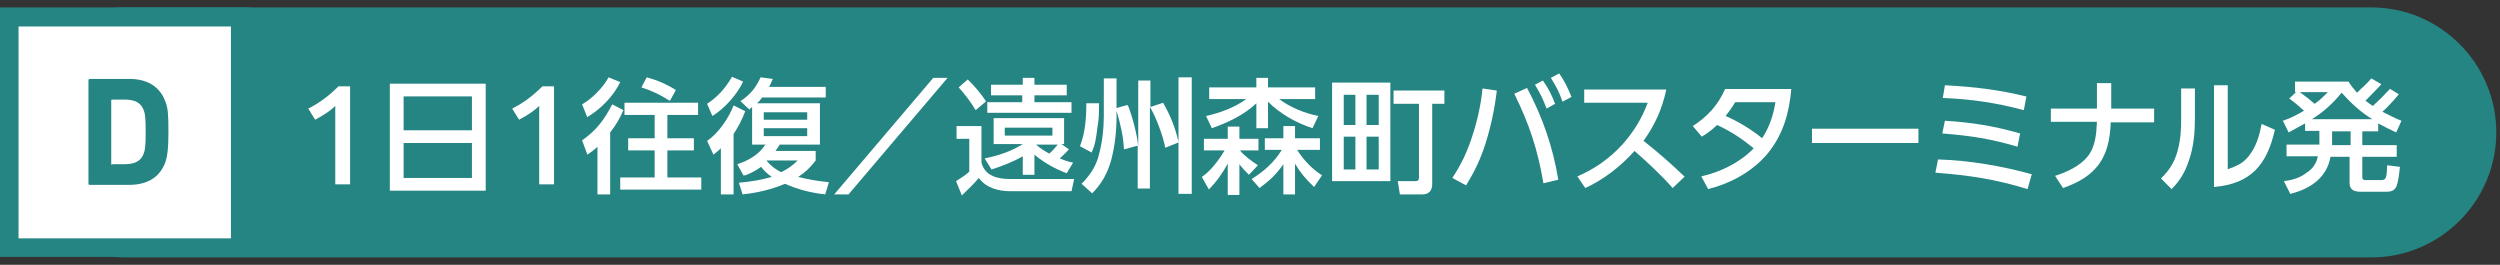 <?xml version="1.0" encoding="UTF-8"?>
<svg xmlns="http://www.w3.org/2000/svg" width="472" height="50" version="1.1" viewBox="0 0 472 50">
  <rect x="0" y="0" width="472" height="50" fill="#333333" stroke="none"/>
  <defs>
    <style>
      .cls-1 {
        fill: #fff;
      }

      .cls-2 {
        fill: #258583;
      }
    </style>
  </defs>
  <!-- Generator: Adobe Illustrator 28.7.10, SVG Export Plug-In . SVG Version: 1.2.0 Build 236)  -->
  <g>
    <g id="_レイヤー_1" data-name="レイヤー_1">
      <g id="_レイヤー_1-2" data-name="_レイヤー_1">
        <g id="_レイヤー_2">
          <g>
            <path class="cls-2" d="M0,25C0,12,10.6,1.4,23.6,1.4h424.1c13,0,23.6,10.6,23.6,23.6h0c0,13-10.6,23.6-23.6,23.6H23.6C10.6,48.6,0,38,0,25h0Z"/>
            <g>
              <rect class="cls-1" x="1.8" y="3.2" width="43.6" height="43.6"/>
              <path class="cls-2" d="M43.6,5v40H3.5V5h40M47.1,1.4H0v47.1h47.1V1.4h0Z"/>
            </g>
            <g>
              <path class="cls-1" d="M63.4,19.9c-1.1,1.1-2.4,1.9-3.9,2.7l-1.3-2.1c2.2-1.1,4-2.5,5.7-4.2h2.2v18.5h-2.8v-14.9h.1Z"/>
              <path class="cls-1" d="M91.7,15.8v20.2h-18.1V15.8h18.1ZM89.1,24.6v-6.4h-12.9v6.4h12.9ZM76.2,33.6h12.9v-6.6h-12.9v6.6Z"/>
              <path class="cls-1" d="M101.9,19.9c-1.1,1.1-2.4,1.9-3.9,2.7l-1.3-2.1c2.2-1.1,4-2.5,5.7-4.2h2.2v18.5h-2.8v-14.9h.1Z"/>
              <path class="cls-1" d="M110.9,22.2l-1-2.5c1.8-1,4-3.2,5-5.1l2.2.9c-1.3,2.7-3.7,5.1-6.2,6.6h0ZM115.2,36.7h-2.4v-9c-.6.6-1.2,1-1.9,1.5l-1-2.7c2.8-2,4.1-3.8,5.7-6.8l2.1,1.1c-.7,1.6-1.4,2.8-2.5,4.2,0,0,0,11.7,0,11.7ZM131.8,21.7h-5.8v4.4h5v2.3h-5v5.1h6.4v2.3h-15.3v-2.3h6.5v-5.1h-5v-2.3h5v-4.4h-5.7v-2.3h13.9v2.3h0ZM126.4,19c-1.7-1.1-3.4-1.9-5.3-2.5l1-1.9c1.9.5,3.8,1.3,5.5,2.4l-1.1,2h0Z"/>
              <path class="cls-1" d="M140.3,15.4c-1.1,2.4-3.5,5.1-5.8,6.5l-1-2.3c2-1.3,3.5-3,4.7-5.1l2.1.9ZM138.5,36.7h-2.4v-8.7c-.4.4-.9.8-1.4,1.2l-1.2-2.6c2.1-1.4,4.1-4.3,5-6.7l2.2,1.1c-.6,1.6-1.3,2.9-2.2,4.3v11.5h0ZM140.3,33l-1.1-2c2-.6,4.2-1.9,5.3-3.7h-2.5v-7.1c-.2.2-.4.3-.5.5l-1.7-1.6c1.8-1.2,2.9-2.5,3.8-4.5l2.3.3c-.2.5-.4,1-.7,1.5h10.7v2h-12c-.3.4-.6.8-1,1.1h11.9v7.8h-7.6c-.2.4-.5.8-.8,1.2h7.6v1.8c-1,1.3-1.9,2.2-3.3,3.1,1.9.5,3.8.8,5.8,1l-.7,2.3c-2.7-.3-5.1-.9-7.6-2-2.6,1.1-5.2,1.7-8,2l-.7-2.2c2.2-.2,4.1-.5,6.2-1.1-.7-.5-1.5-1.2-2-1.9-1,.7-1.9,1.2-3,1.6h-.4ZM144.2,21.2v1.4h8.2v-1.4h-8.2ZM144.2,24.2v1.5h8.2v-1.5h-8.2ZM147.5,32.5c1.2-.6,2.1-1.2,3.1-2.2h-5.9c.7.9,1.7,1.7,2.8,2.2h0Z"/>
              <path class="cls-1" d="M176.2,14.7h2.7l-18.7,22h-2.7s18.7-22,18.7-22Z"/>
              <path class="cls-1" d="M185.3,23.7v7c.7,2.6,3.1,3.1,5.5,3.1h12l-.5,2.3h-11.5c-2.3,0-4.6-.6-6-2.5-.8,1-2.2,2.3-3.2,3.3l-1.1-2.7c.8-.5,1.9-1.2,2.5-1.8v-6.2h-2.4v-2.4h4.7ZM186.1,19.2l-1.9,1.6c-.8-1.4-2.1-3.1-3.2-4.3l1.7-1.5c1.1,1,2.7,2.9,3.5,4.2h-.1ZM195.3,33h-2.2v-3.5c-1.7,1-4,1.9-5.9,2.5l-1.3-2.1c2.5-.5,5-1.3,7.2-2.7h-5.5v-4.9h13.3v4.9h-.5l1.4,1c-.5.6-1.1,1.1-1.7,1.7.9.4,1.5.6,2.5.8l-1.2,2c-2.2-.8-4.3-2-6.1-3.5v3.7h0ZM193.1,16v-1.3h2.2v1.3h6.1v2h-6.1v1.3h7v2h-15.9v-2h6.6v-1.3h-5.9v-2h6,0ZM189.7,24.1v1.5h9v-1.5h-9ZM198.1,29c.5-.4,1.2-1.2,1.6-1.7h-4.1c.8.7,1.6,1.2,2.5,1.7Z"/>
              <path class="cls-1" d="M207.2,24c-.2,1.7-.4,3.3-1.1,4.8l-2.2-1.2c1-2.6,1.2-5.3,1.2-8.1h2.4c0,1.5,0,3-.3,4.5h0ZM213,20c.8,2,1.7,5.5,1.9,7.6v-12.4h2.3v5l2.4-.8c1.4,2.5,2.3,4.7,2.9,7.4v-12.2h2.5v22h-2.5v-9.7l-2.5,1c-.3-1.9-1.8-6-2.9-7.7v15.4h-2.3v-8.1l-2.6.7c-.1-2.5-.7-4.9-1.4-7.3v1.1c0,2.8-.3,5.5-1,8.2-.7,2.5-1.8,4.5-3.6,6.3l-2-1.8c1.6-1.6,2.8-3.4,3.3-5.6.6-2.2.9-4.8.9-7.1v-7.2h2.4v5.6l2.1-.6v.2h.1Z"/>
              <path class="cls-1" d="M228.2,35.7l-1.3-2.3c1.7-1.1,3.3-3.3,4.3-5h-3.9v-2.2h4.5v-2.3h2.2v2.3h3.6v2.2h-3.5c.9,1.1,2.2,2,3.4,2.8l-1.7,1.8c-.6-.6-1.3-1.3-1.8-2v5.8h-2.2v-5.9c-1,1.8-2.1,3.4-3.6,4.9h0ZM228.3,18.7v-2.2h8.9v-1.8h2.2v1.8h8.9v2.2h-6.8c2.1,1.6,4.9,2.7,7.4,3.2l-1.1,2.3c-3.1-1-6.1-2.7-8.4-5v5h-2.2v-4.7c-2.3,2.2-5.5,3.7-8.4,4.7l-1.1-2.3c2.7-.6,5.4-1.6,7.6-3.2h-7,0ZM249.6,33.1l-1.5,2.2c-1.5-1.4-2.6-2.7-3.6-4.4v5.8h-2.2v-5.7c-1.4,2-2.6,3.1-4.5,4.5l-1.5-1.7c2.3-1.4,4.3-3.2,5.7-5.5h-3.2v-2.2h3.5v-2.3h2.2v2.3h4.7v2.2h-4.3c1.2,1.9,2.8,3.6,4.7,4.8h0Z"/>
              <path class="cls-1" d="M262.5,15.6v18.6h-11V15.6h11ZM253.7,17.9v5.7h2.2v-5.7s-2.2,0-2.2,0ZM253.7,25.8v6.2h2.2v-6.2h-2.2ZM258,17.9v5.7h2.3v-5.7s-2.3,0-2.3,0ZM258,25.8v6.2h2.3v-6.2h-2.3ZM270.4,34.8c0,1.1-.6,1.9-1.8,1.9h-4.3l-.4-2.5h3.4c.4,0,.6-.2.6-.6v-14h-4.8v-2.5h9.6v2.5h-2.3v15.1h0Z"/>
              <path class="cls-1" d="M282.6,17.1c-.4,3.4-1.1,6.7-2.1,9.9-1,3.1-2,5.2-3.7,8l-2.6-1.4c1.7-2.6,2.7-4.7,3.7-7.7s1.7-6.1,2-9.2c0,0,2.7.4,2.7.4ZM294.3,33.9l-2.9.7c-1.1-6.4-2.6-11-5.5-16.9l2.4-1.1c2.9,5.4,4.9,11.2,5.9,17.3h.1ZM291.3,15.2c1,1.4,1.7,2.8,2.3,4.4l-1.6.9c-.7-1.8-1.2-2.9-2.2-4.5l1.5-.8h0ZM294.4,13.9c1,1.4,1.7,2.9,2.3,4.4l-1.7.9c-.6-1.8-1.2-2.9-2.2-4.5l1.5-.8h.1Z"/>
              <path class="cls-1" d="M318,33.4l-2.2,2.1c-2.2-2.5-4.7-4.8-7.2-7-2.6,2.9-5.8,5.4-9.3,7l-1.5-2.2c3.3-1.4,6.1-3.4,8.5-6,2.2-2.5,3.6-4.8,4.8-7.9h-12v-2.5h15.5c-.8,3.7-2.1,6.6-4.3,9.7,2.7,2.1,5.3,4.4,7.8,6.8h0Z"/>
              <path class="cls-1" d="M324.2,23.6c-1,.9-1.7,1.5-2.9,2.2l-1.7-2c2.8-1.8,4.8-4,6.1-7h12.5c-.4,4.5-1.5,8.5-4.4,12.1-2.9,3.5-7,5.7-11.3,6.8l-1.3-2.4c3.6-.8,7.3-2.6,9.9-5.3-2.2-1.8-4.3-3.2-6.9-4.4h0ZM335.2,19.3h-7.6c-.6,1-1.1,1.7-1.8,2.6,2.5,1.1,4.8,2.5,6.9,4.2,1.4-2.2,2.1-4.3,2.5-6.8Z"/>
              <path class="cls-1" d="M362.2,24.3v2.7h-20.1v-2.7h20.1Z"/>
              <path class="cls-1" d="M383.6,32.9l-.8,2.8c-6.2-1.9-11-2.6-17.4-3.1l.5-2.5c6,.2,11.9,1.2,17.7,2.8h0ZM381.4,25.2l-.5,2.5c-5-1.5-9-2.1-14.2-2.5l.5-2.4c5,.3,9.4,1,14.2,2.4ZM382.6,18.1l-.5,2.7c-5.2-1.4-10-2.1-15.3-2.3l.4-2.4c5.6.3,9.9.8,15.3,2.1h.1Z"/>
              <path class="cls-1" d="M406.7,20.6v2.5h-8.2c-.2,6.7-2.7,10.2-9,12.4l-1.5-2.3c2.2-.7,4.6-1.8,6.1-3.6,1.5-1.8,1.7-4.3,1.8-6.6h-8.7v-2.5h8.7v-4.8h2.7v4.8h8.1Z"/>
              <path class="cls-1" d="M414.4,22.2c0,2.7-.2,5.4-1.1,8-.7,2.2-1.7,3.9-3.3,5.5l-2-2c1.6-1.6,2.5-3,3.1-5.1.6-2.2.7-3.9.7-6.1v-5.8h2.6v5.6h0ZM420.5,32c1.8-.7,3-1.1,4.2-2.7,1.3-1.7,1.9-3.8,2.3-5.9l2.5,1.1c-1.5,6.6-4.5,10.2-11.5,10.8v-19.2h2.6v16h-.1Z"/>
              <path class="cls-1" d="M451.1,16.7l1.8,1.1c-1,1.2-2,2.3-3.1,3.3,1.2.6,2.3,1.2,3.6,1.7l-1,2.2c-1.1-.5-2.3-1.1-3.4-1.7v1.5h-3v2.6h6.5v2.2h-6.5v3.8c0,.5.2.6.6.6h3c1,0,1-.7,1.1-2.8l2.4.3c-.1,1.1-.3,2.9-.7,3.8-.4.7-1,.9-1.8.9h-4.9c-1.1,0-2.1-.3-2.1-1.6v-5h-3.6c-.7,4-3.9,6.1-7.6,7l-1.2-2.4c1.6-.2,3-.6,4.3-1.6,1.1-.7,1.9-1.8,2.1-3.1h-5.9v-2.2h6.2v-2.6h-2.7v-1.4c-1.1.6-2,1.1-3.1,1.7l-1.1-2.2c1.5-.5,2.6-1.1,4-1.9-.9-.8-1.8-1.6-2.8-2.3l1.3-1.2h-.2v-2h10.1c.5.8.9,1.3,1.6,2.1,1-1,1.8-1.6,2.7-2.7l1.9,1.1c-.9,1-2,2.1-3,3.1.5.4.9.7,1.4,1,1.2-1.1,2.1-2,3.2-3.2h0ZM439.5,17.4h-5.3c1,.7,1.9,1.4,2.8,2.2,1-.7,1.6-1.3,2.5-2.2ZM442.1,17.5c-1.7,2.1-3.4,3.6-5.6,5h11.4c-2.2-1.3-4.1-3.1-5.8-5ZM440.3,24.8v2.6h3.5v-2.6h-3.5Z"/>
            </g>
            <path class="cls-2" d="M16.7,15.2c0-.2.1-.3.3-.3h7.4c3.5,0,5.9,1.5,6.9,4.5.4,1.1.5,2.2.5,5.5s-.2,4.4-.5,5.5c-1,3-3.4,4.5-6.9,4.5h-7.4c-.2,0-.3,0-.3-.3V15.2ZM21.2,31h2.3c2,0,3.2-.6,3.7-2.2.2-.6.3-1.4.3-3.9s-.1-3.4-.3-3.9c-.5-1.6-1.7-2.2-3.7-2.2h-2.3c-.1,0-.2,0-.2.2v11.9c0,.1,0,.2.2.2h0Z"/>
          </g>
        </g>
      </g>
    </g>
  </g>
</svg>